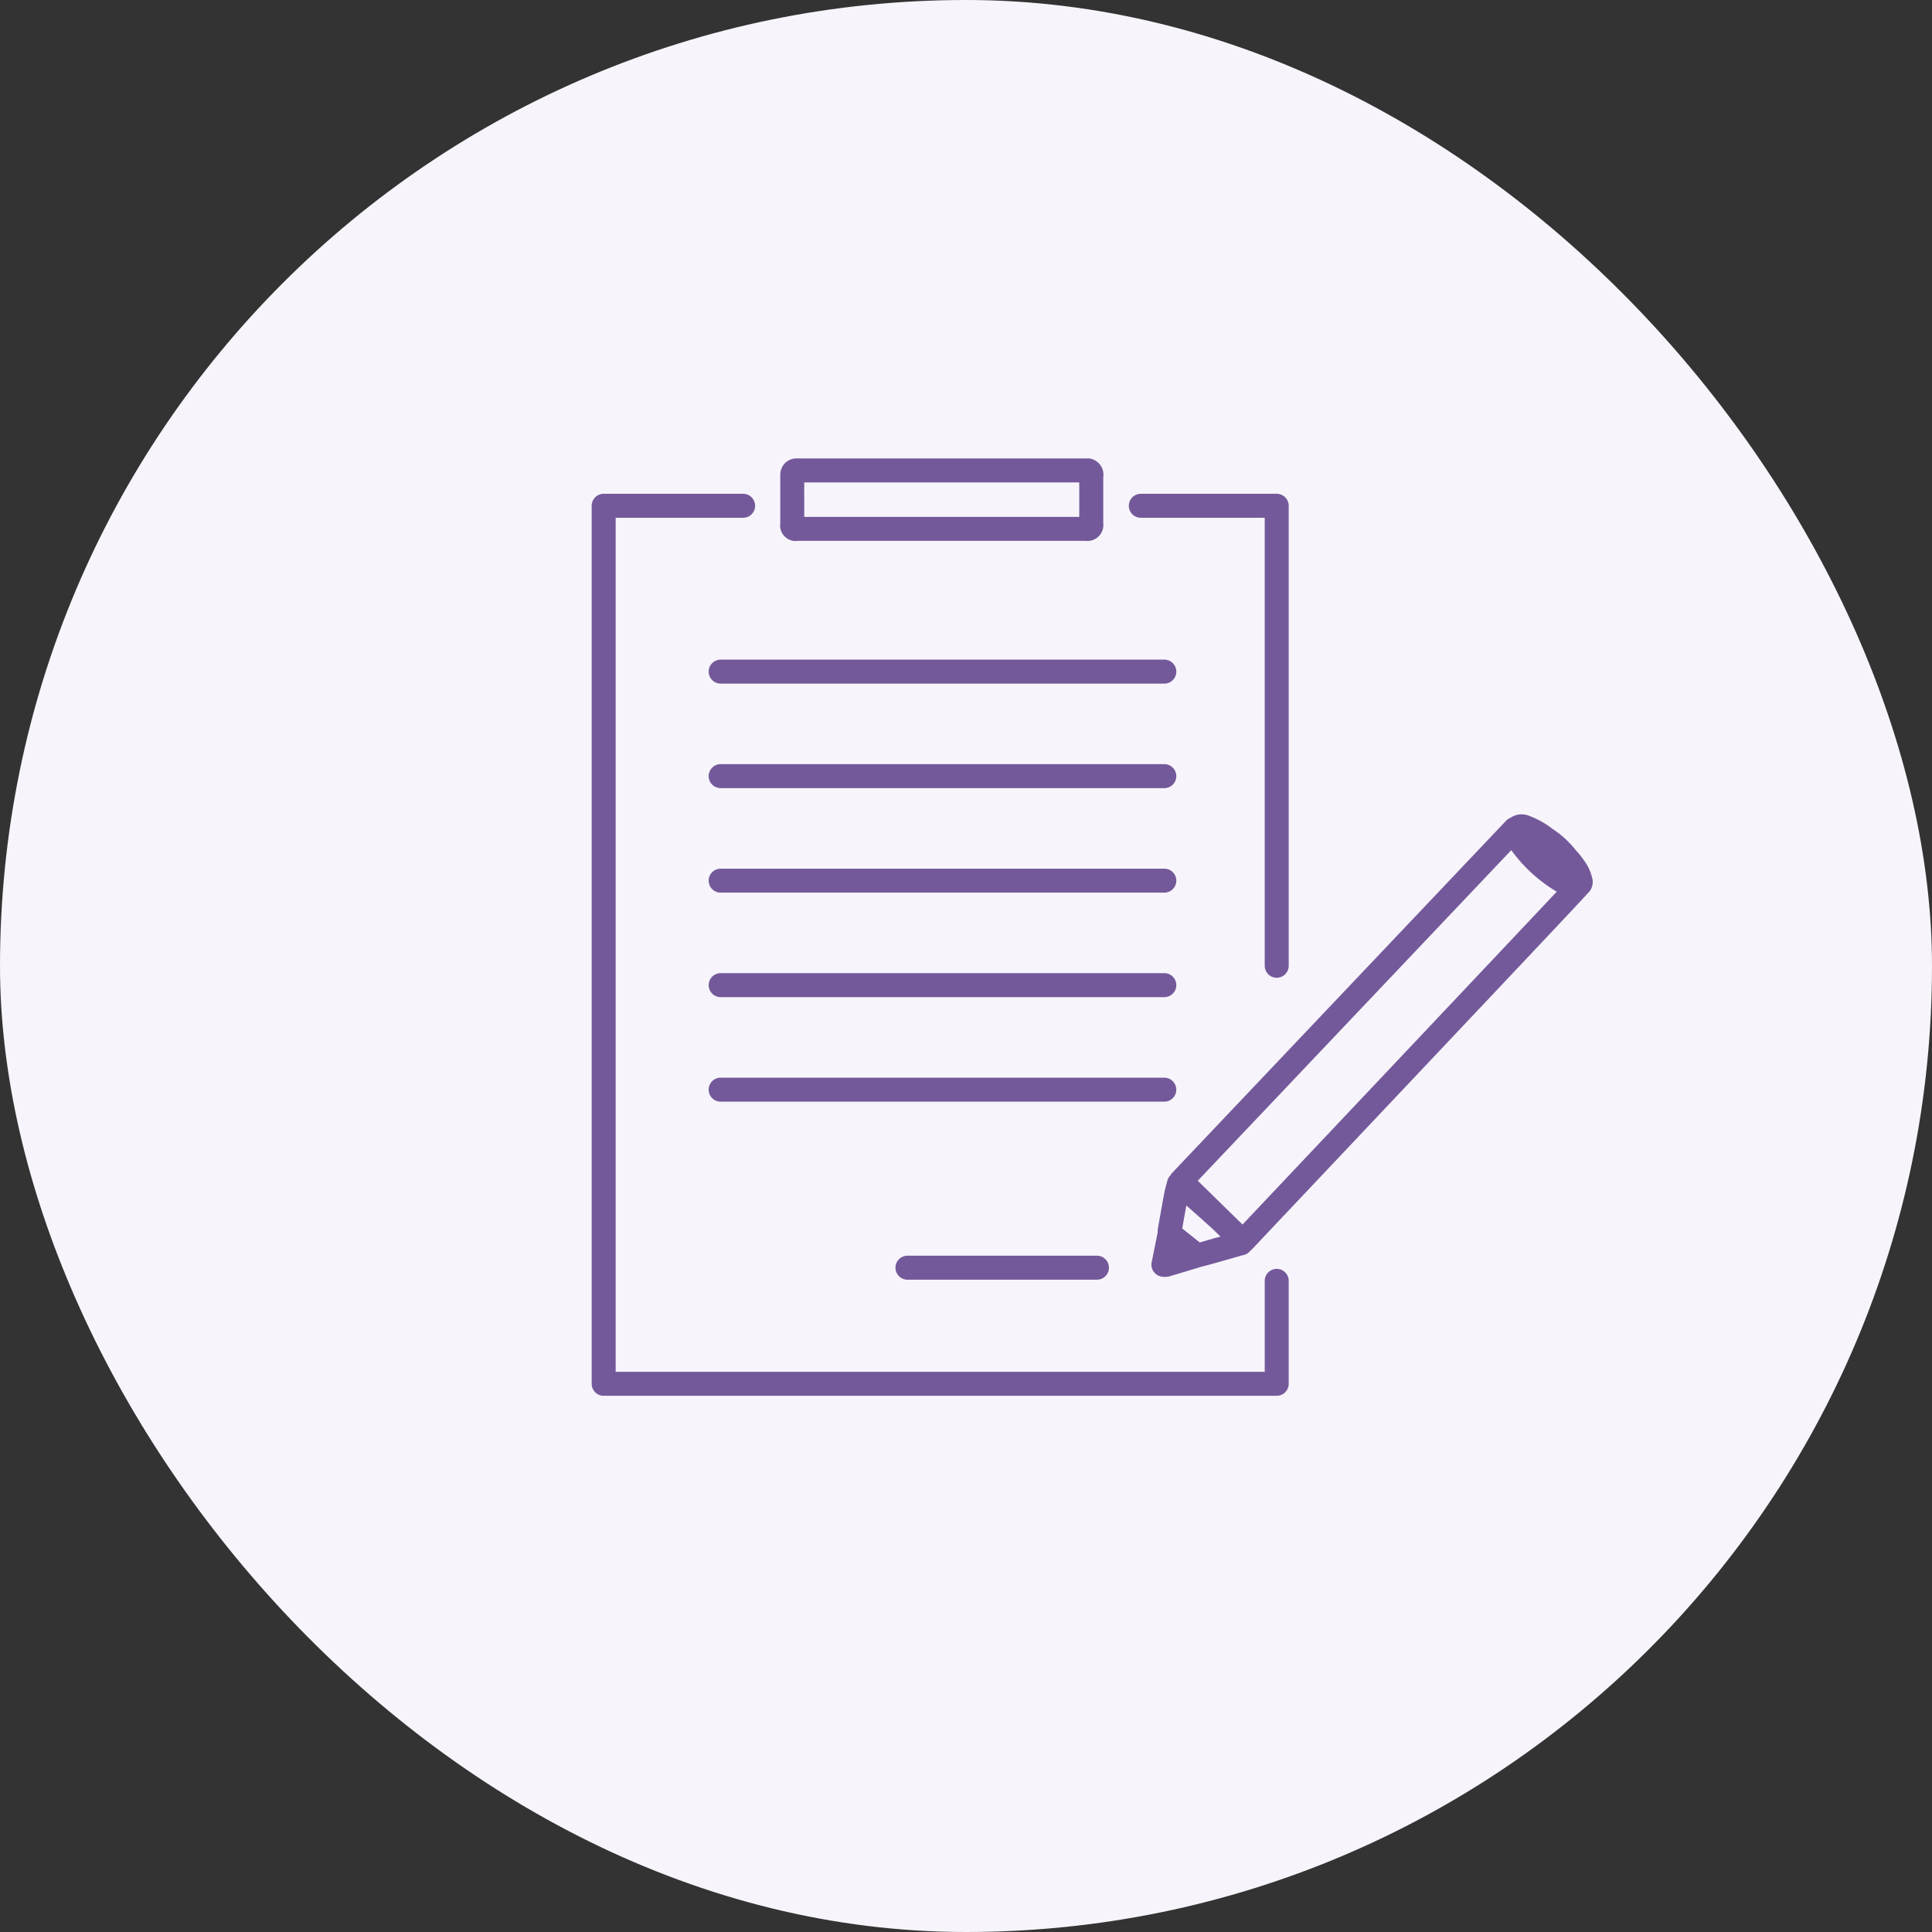 <svg xmlns="http://www.w3.org/2000/svg" xmlns:xlink="http://www.w3.org/1999/xlink" width="159.999" height="159.999" viewBox="0 0 159.999 159.999">
  <rect x="0" y="0" width="159.999" height="159.999" fill="#333333" stroke="none"/>
  <defs>
    <clipPath id="clip-path">
      <rect id="長方形_24777" data-name="長方形 24777" width="82.902" height="77.628" fill="#74599a"/>
    </clipPath>
  </defs>
  <g id="icon-point1" transform="translate(11779 13744)">
    <rect id="長方形_24709" data-name="長方形 24709" width="159.999" height="159.999" rx="80" transform="translate(-11779 -13744)" fill="#f7f5fb"/>
    <g id="グループ_10282" data-name="グループ 10282" transform="translate(-11730 -13706.035)">
      <g id="グループ_10280" data-name="グループ 10280" clip-path="url(#clip-path)">
        <path id="パス_1873" data-name="パス 1873" d="M56.732,69.621a.993.993,0,0,0-.993.993v7.531H1.987V7.419H12.542a.993.993,0,0,0,0-1.987H.993A.993.993,0,0,0,0,6.425V79.139a.993.993,0,0,0,.993.993H56.732a.993.993,0,0,0,.993-.993V70.614a.993.993,0,0,0-.993-.993" transform="translate(0 -2.504)" fill="#74599a"/>
        <path id="パス_1874" data-name="パス 1874" d="M83.523,7.419h10.26v37.1a.993.993,0,0,0,1.987,0V6.425a.994.994,0,0,0-.993-.993H83.523a.993.993,0,1,0,0,1.987" transform="translate(-38.045 -2.504)" fill="#74599a"/>
        <path id="パス_1875" data-name="パス 1875" d="M122.487,59.9a4.192,4.192,0,0,0-.412-1.016,8.063,8.063,0,0,0-.957-1.254,7.833,7.833,0,0,0-1.885-1.722,7.167,7.167,0,0,0-1.863-1.059,1.645,1.645,0,0,0-1.644.129.977.977,0,0,0-.326.21c-.051.051-17.366,18.311-27.682,29.191a.975.975,0,0,0-.146.206.988.988,0,0,0-.255.445l-.076.287c-.067.245-.132.49-.179.737-.16.847-.309,1.7-.459,2.544l-.067.378a1.788,1.788,0,0,0-.022.347l-.5,2.479a1,1,0,0,0,.224.828,1.03,1.03,0,0,0,.785.363h0c.035,0,.08,0,.132,0a1.274,1.274,0,0,0,.367-.051q1.041-.31,2.079-.626l.418-.127,1.315-.354.06-.018,2.131-.611a.994.994,0,0,0,.66-.368.984.984,0,0,0,.1-.085c24.395-25.817,27.426-29.042,27.857-29.536a1.21,1.21,0,0,0,.212-.247,1.316,1.316,0,0,0,.13-1.076M91.244,89.78l-.063.019L90,90.143l-.233-.186-1.217-.972.008-.044q.163-.929.331-1.858c.665.581,1.5,1.325,2.223,1.982l.607.595Zm2.3-1.123-.243-.236-3.465-3.387c3.7-3.9,21.479-22.651,25.963-27.379a12.577,12.577,0,0,0,3.766,3.439c-3.923,4.17-17.764,18.824-26.021,27.562" transform="translate(-39.643 -25.214)" fill="#74599a"/>
        <path id="パス_1876" data-name="パス 1876" d="M56.7,96.134a.993.993,0,0,0-.993-.993H18.967a.993.993,0,0,0,0,1.987H55.709a.993.993,0,0,0,.993-.993" transform="translate(-8.286 -43.858)" fill="#74599a"/>
        <path id="パス_1877" data-name="パス 1877" d="M55.709,79.083H18.968a.993.993,0,0,0,0,1.987H55.709a.993.993,0,0,0,0-1.987" transform="translate(-8.286 -36.456)" fill="#74599a"/>
        <path id="パス_1878" data-name="パス 1878" d="M55.709,63.027H18.968a.993.993,0,0,0,0,1.987H55.709a.993.993,0,0,0,0-1.987" transform="translate(-8.286 -29.054)" fill="#74599a"/>
        <path id="パス_1879" data-name="パス 1879" d="M55.709,46.969H18.968a.993.993,0,0,0,0,1.987H55.709a.993.993,0,0,0,0-1.987" transform="translate(-8.286 -21.652)" fill="#74599a"/>
        <path id="パス_1880" data-name="パス 1880" d="M55.709,30.913H18.968a.993.993,0,0,0,0,1.987H55.709a.993.993,0,0,0,0-1.987" transform="translate(-8.286 -14.25)" fill="#74599a"/>
        <path id="パス_1881" data-name="パス 1881" d="M47.668,122.493a.993.993,0,0,0,0,1.987H63.36a.993.993,0,0,0,0-1.987Z" transform="translate(-21.516 -56.467)" fill="#74599a"/>
        <path id="パス_1882" data-name="パス 1882" d="M30.428,6.827H54.26a1.321,1.321,0,0,0,1.462-1.48l0-1.647,0-2.123A1.374,1.374,0,0,0,54.151,0H30.433A1.391,1.391,0,0,0,29.382.37a1.4,1.4,0,0,0-.408,1.058c0,.358,0,.717,0,1.076l0,.493V3l0,2.382a1.288,1.288,0,0,0,1.453,1.447m.531-4.314q0-.263,0-.526H53.736l0,.947,0,1.907H30.96l0-1.075Z" transform="translate(-13.356 0)" fill="#74599a"/>
      </g>
    </g>
  </g>
</svg>

